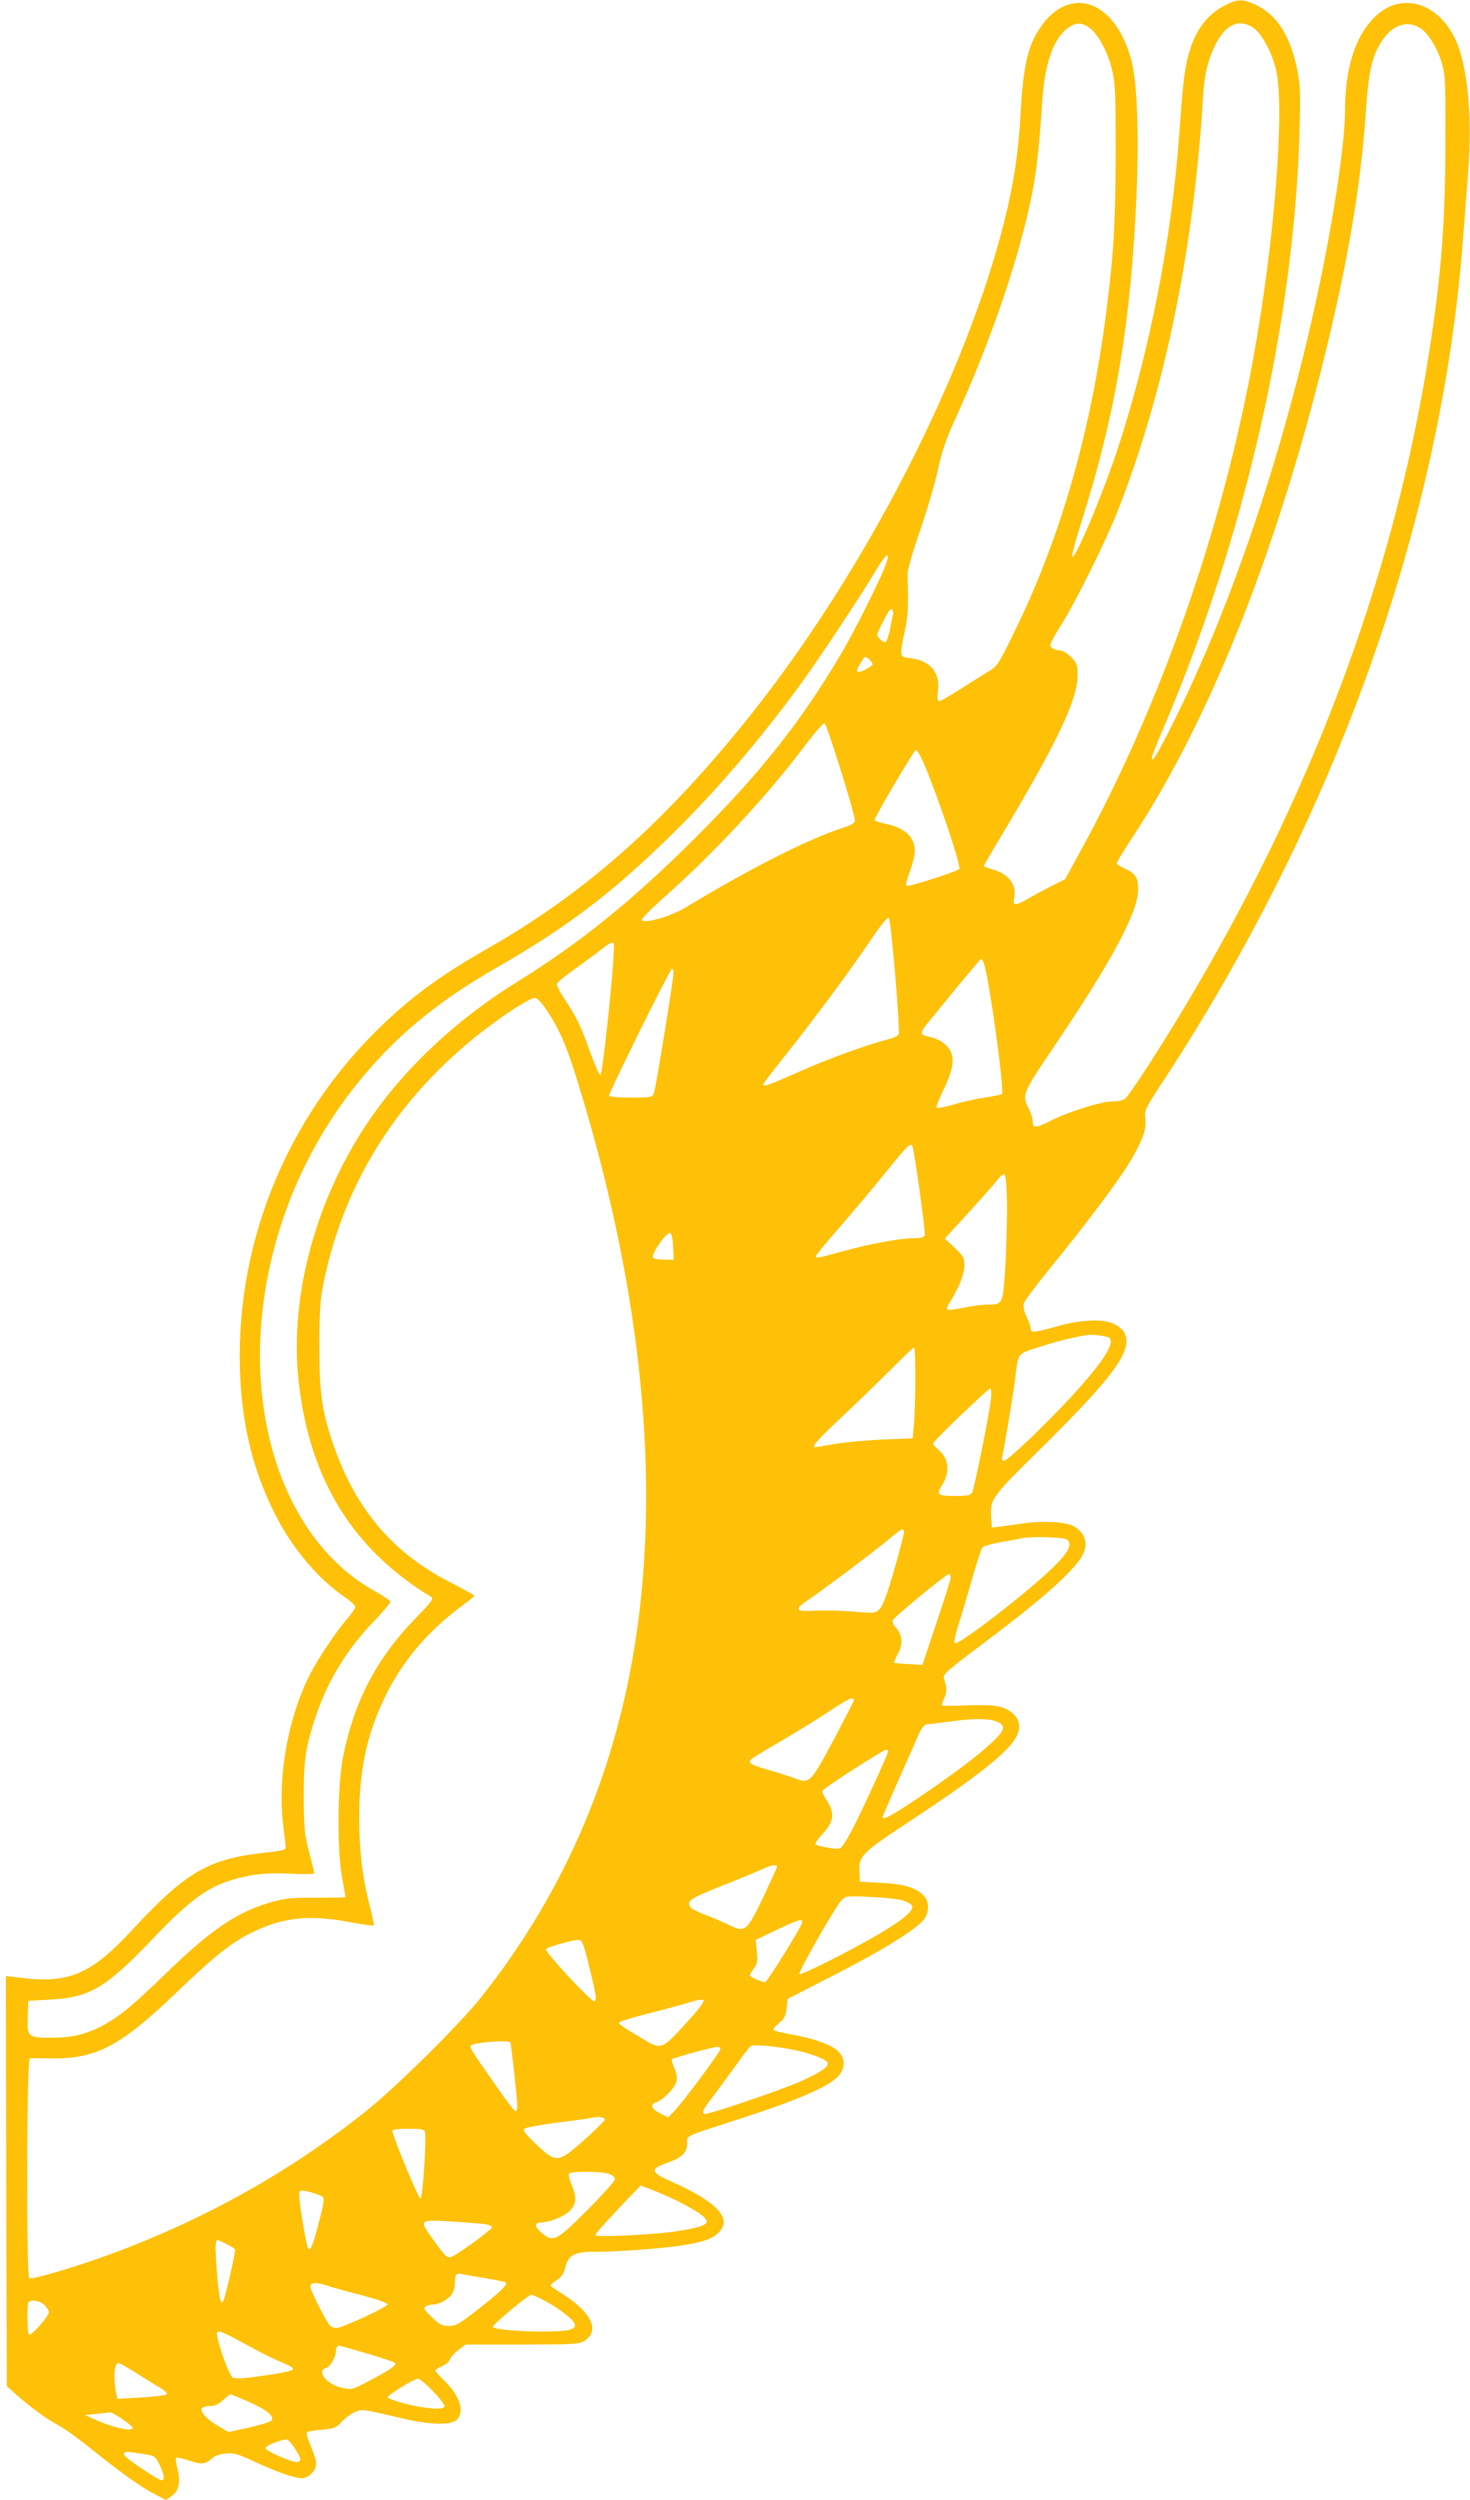 <?xml version="1.0" standalone="no"?>
<!DOCTYPE svg PUBLIC "-//W3C//DTD SVG 20010904//EN"
 "http://www.w3.org/TR/2001/REC-SVG-20010904/DTD/svg10.dtd">
<svg version="1.0" xmlns="http://www.w3.org/2000/svg"
 width="753pt" height="1280pt" viewBox="0 0 753 1280"
 preserveAspectRatio="xMidYMid meet">
<g transform="translate(0,1280) scale(0.1,-0.1)"
fill="#ffc107" stroke="none">
<path d="M6270 12770 c-123 -65 -190 -195 -209 -409 -6 -58 -15 -173 -21 -256
-38 -525 -150 -1100 -312 -1595 -77 -237 -228 -595 -236 -558 -2 9 22 94 52
190 171 540 250 1011 278 1665 13 310 3 575 -27 686 -90 334 -352 394 -497
114 -38 -76 -59 -185 -69 -372 -11 -208 -35 -372 -85 -570 -198 -789 -713
-1790 -1299 -2526 -432 -542 -841 -906 -1334 -1188 -247 -141 -388 -243 -549
-396 -502 -478 -770 -1150 -730 -1831 14 -240 66 -448 163 -649 90 -189 228
-356 374 -455 28 -19 51 -41 51 -48 0 -8 -22 -39 -49 -70 -55 -64 -145 -200
-186 -281 -109 -218 -162 -511 -136 -751 7 -58 13 -114 14 -125 2 -18 -8 -21
-113 -32 -283 -32 -398 -99 -669 -391 -215 -233 -328 -281 -584 -248 l-67 8 2
-1050 3 -1050 49 -44 c75 -66 155 -125 216 -157 30 -16 108 -72 173 -125 144
-116 255 -195 325 -230 l53 -27 29 21 c37 26 46 72 29 139 -7 28 -10 53 -7 56
3 3 33 -3 66 -14 64 -22 84 -20 119 12 13 12 42 22 70 24 42 4 62 -2 158 -47
61 -28 138 -59 173 -68 56 -15 65 -15 90 -2 15 9 31 28 37 43 9 28 6 42 -36
144 -7 18 -10 35 -6 39 3 4 38 10 77 13 63 6 73 10 102 42 18 19 48 41 67 49
37 15 30 16 246 -34 139 -33 246 -35 275 -6 42 42 16 122 -64 200 -25 24 -46
48 -46 52 0 4 15 14 34 22 19 8 37 23 40 34 4 11 23 33 44 49 l37 28 290 0
c263 0 293 2 318 18 86 56 33 155 -135 256 -21 13 -38 26 -38 29 1 4 15 16 32
27 23 14 35 32 43 62 16 67 46 83 152 83 128 0 364 18 468 36 103 17 150 38
178 76 50 68 -34 150 -257 249 -105 46 -108 64 -16 95 74 26 100 52 100 100 0
41 -27 29 295 133 267 87 420 153 473 204 44 43 45 97 2 137 -33 31 -130 65
-243 84 -43 8 -81 17 -85 21 -4 3 9 19 27 35 29 23 36 36 40 76 l6 49 240 123
c245 125 422 235 459 285 26 35 26 89 0 118 -37 42 -101 62 -219 68 l-110 6
-3 50 c-4 80 13 98 244 250 321 211 489 340 546 419 38 53 38 103 1 138 -46
42 -92 51 -234 46 -71 -3 -130 -3 -133 -1 -3 3 2 19 10 36 15 28 15 54 -1 104
-6 18 16 38 177 159 301 226 451 355 519 448 49 66 35 137 -33 172 -42 22
-158 28 -253 14 -44 -6 -99 -14 -122 -17 l-42 -5 -3 43 c-7 105 -9 103 261
369 384 380 473 507 415 595 -9 13 -36 32 -60 41 -55 21 -165 15 -274 -16
-122 -34 -140 -36 -140 -14 0 10 -9 37 -21 61 -13 27 -19 53 -15 68 3 13 67
98 141 189 178 217 350 447 407 543 62 107 82 163 75 215 -6 41 -2 50 92 193
886 1353 1427 2873 1535 4310 9 116 21 273 27 350 22 271 -3 536 -64 669 -90
197 -283 251 -417 117 -98 -98 -150 -261 -150 -474 -1 -174 -57 -551 -141
-942 -171 -799 -440 -1597 -738 -2193 -83 -166 -111 -212 -111 -182 0 6 25 71
56 143 421 986 674 2093 701 3072 5 185 3 233 -11 304 -36 176 -104 284 -211
335 -69 33 -96 32 -165 -4z m-690 -112 c44 -30 96 -126 117 -218 16 -64 18
-124 18 -425 -1 -354 -10 -511 -46 -795 -78 -624 -236 -1174 -474 -1658 -79
-162 -87 -174 -130 -199 -26 -16 -90 -56 -143 -90 -54 -34 -103 -63 -110 -63
-10 0 -12 12 -7 53 11 93 -39 153 -136 166 -63 7 -63 6 -34 141 17 77 19 127
14 290 -1 20 27 116 63 220 35 102 77 243 92 313 21 97 43 161 91 265 181 397
324 816 390 1141 25 125 37 230 54 486 14 198 60 325 138 376 37 25 63 24 103
-3z m840 0 c43 -30 95 -125 116 -213 47 -194 -7 -882 -117 -1485 -159 -873
-477 -1778 -887 -2523 l-76 -139 -66 -33 c-37 -19 -90 -47 -119 -64 -68 -40
-85 -41 -76 -1 15 69 -29 127 -113 149 -23 7 -42 14 -42 17 0 3 42 76 94 162
286 479 386 690 386 817 0 51 -3 60 -34 91 -20 20 -44 34 -58 34 -13 0 -31 6
-40 13 -15 11 -10 23 48 117 81 131 227 426 290 585 236 602 384 1313 434
2078 7 123 15 174 35 233 54 162 137 221 225 162z m856 -3 c40 -26 83 -95 107
-169 21 -68 22 -86 21 -426 -1 -438 -25 -715 -99 -1160 -184 -1097 -602 -2199
-1233 -3250 -129 -216 -288 -461 -310 -477 -9 -7 -38 -13 -65 -13 -56 0 -223
-52 -316 -99 -76 -39 -91 -39 -91 -3 0 15 -9 44 -20 65 -36 67 -31 81 114 295
312 461 446 710 446 829 0 60 -14 81 -66 104 -24 11 -44 24 -44 29 0 5 38 67
84 137 392 596 735 1456 981 2458 119 483 185 874 210 1232 15 230 32 305 86
386 53 81 130 105 195 62z m-2751 -2777 c-41 -96 -155 -322 -212 -418 -207
-352 -414 -613 -747 -946 -327 -326 -593 -541 -916 -741 -297 -184 -554 -420
-737 -678 -288 -406 -433 -923 -383 -1370 56 -499 275 -856 677 -1101 16 -10
8 -22 -83 -115 -196 -203 -309 -420 -366 -701 -30 -148 -32 -479 -5 -626 9
-50 17 -94 17 -96 0 -2 -66 -3 -147 -3 -125 1 -161 -3 -230 -22 -174 -49 -304
-135 -533 -356 -169 -163 -227 -213 -305 -260 -95 -57 -176 -79 -287 -79 -126
0 -130 3 -126 108 l3 81 110 6 c205 11 286 59 526 310 221 232 312 290 504
326 57 10 115 13 203 9 67 -4 122 -3 122 2 0 4 -12 52 -26 107 -24 89 -27 119
-28 275 -1 190 8 257 55 402 62 192 160 356 302 504 48 50 87 96 87 102 0 6
-38 31 -84 57 -491 276 -705 996 -516 1736 101 395 305 754 595 1045 151 151
325 281 547 408 359 206 586 377 887 671 228 222 458 489 668 776 97 133 309
453 378 569 71 120 96 129 50 18z m50 -222 c-2 -6 -9 -39 -15 -74 -7 -34 -17
-65 -22 -69 -6 -3 -19 3 -30 14 -20 20 -20 20 17 93 25 50 39 69 45 60 4 -7 7
-18 5 -24z m-105 -257 c0 -9 -53 -39 -70 -39 -15 0 -13 11 11 49 19 32 21 33
40 16 10 -10 19 -22 19 -26z m-164 -540 c40 -129 73 -244 73 -256 1 -18 -10
-25 -66 -43 -179 -59 -476 -210 -800 -406 -73 -45 -207 -84 -225 -66 -5 5 44
55 109 113 261 230 535 526 731 787 47 62 90 111 95 109 6 -2 43 -109 83 -238z
m421 44 c70 -159 199 -541 187 -553 -15 -14 -264 -93 -271 -86 -4 4 1 28 11
54 10 26 23 68 28 93 19 87 -33 148 -146 171 -31 7 -56 15 -56 19 0 15 203
359 212 359 5 0 21 -26 35 -57z m-141 -1097 c13 -157 21 -293 18 -301 -3 -8
-25 -19 -48 -25 -108 -27 -297 -95 -454 -164 -173 -76 -192 -83 -192 -68 0 4
43 61 96 127 144 179 349 455 449 604 52 77 92 128 98 122 5 -5 19 -137 33
-295z m-1467 -178 c-19 -189 -38 -333 -44 -333 -5 0 -28 52 -51 115 -47 133
-69 179 -131 273 -25 37 -43 73 -40 81 3 7 49 45 104 83 54 39 116 85 137 102
25 20 43 28 49 22 6 -6 -3 -135 -24 -343z m1921 238 c26 -69 107 -653 92 -668
-4 -3 -41 -11 -82 -17 -41 -6 -113 -21 -160 -35 -47 -14 -88 -22 -92 -18 -4 4
12 44 34 90 54 108 62 174 24 219 -25 30 -55 46 -108 57 -37 8 -35 21 10 75
21 25 89 108 151 184 62 75 115 137 117 137 3 0 9 -11 14 -24z m-1590 -46 c0
-36 -91 -594 -100 -617 -9 -22 -15 -23 -120 -23 -67 0 -110 4 -110 10 0 18
313 650 322 650 4 0 8 -9 8 -20z m-646 -198 c61 -92 99 -179 152 -351 314
-1011 421 -1957 313 -2776 -96 -729 -364 -1368 -807 -1925 -114 -142 -437
-461 -592 -584 -391 -310 -825 -552 -1306 -729 -180 -66 -400 -131 -414 -122
-16 10 -14 1125 3 1126 6 0 55 0 108 -1 230 -3 355 62 636 331 205 197 288
262 398 316 158 76 290 90 497 51 65 -12 120 -20 122 -17 3 2 -6 45 -19 96
-38 145 -55 287 -55 455 0 246 39 428 134 623 89 182 219 334 392 462 35 26
64 49 64 52 0 3 -52 32 -116 65 -296 149 -488 372 -603 699 -60 171 -75 269
-75 502 -1 133 4 238 12 285 104 588 435 1083 962 1439 58 39 115 71 127 71
16 0 34 -19 67 -68z m1869 -689 c10 -16 69 -443 64 -458 -5 -11 -20 -15 -55
-15 -70 0 -218 -27 -361 -66 -134 -37 -141 -38 -141 -25 0 5 55 71 121 147 67
77 173 203 236 281 111 137 126 152 136 136z m485 -274 c2 -68 -2 -212 -7
-319 -13 -221 -12 -220 -92 -220 -26 0 -81 -7 -124 -16 -42 -9 -79 -13 -83 -9
-3 3 0 16 8 28 51 80 80 152 80 195 0 42 -4 50 -50 93 l-50 47 126 138 c70 77
136 151 147 167 12 15 26 26 32 24 6 -2 11 -53 13 -128z m-1710 -242 l3 -67
-50 0 c-27 0 -53 5 -56 10 -11 18 70 133 88 127 7 -2 13 -31 15 -70z m2225
-463 c49 -14 -7 -110 -171 -290 -136 -149 -340 -344 -359 -344 -11 0 -13 7 -9
23 10 41 55 308 66 397 18 139 7 125 128 164 96 31 171 49 242 60 25 3 69 -1
103 -10z m-984 -221 c-1 -93 -4 -197 -8 -233 l-6 -65 -155 -6 c-85 -4 -195
-14 -245 -23 -49 -9 -94 -16 -98 -16 -23 0 11 38 143 162 80 75 192 184 250
242 57 58 108 106 112 106 5 0 7 -75 7 -167z m387 -100 c-11 -87 -84 -451 -96
-474 -9 -16 -22 -19 -90 -19 -87 0 -95 7 -65 54 42 64 36 137 -15 180 -17 13
-30 29 -30 35 0 12 281 281 293 281 5 0 6 -25 3 -57z m-446 -681 c0 -9 -22
-96 -50 -192 -36 -125 -57 -181 -73 -198 -24 -23 -26 -23 -133 -14 -60 5 -148
7 -196 5 -106 -7 -113 5 -35 57 76 51 354 260 417 314 59 50 70 55 70 28z
m835 -35 c29 -22 11 -62 -63 -135 -122 -123 -496 -412 -512 -396 -5 5 4 46 21
99 16 50 47 155 70 235 23 80 46 150 51 156 4 7 48 19 96 28 48 8 96 17 107
20 52 10 212 5 230 -7z m-595 -194 c0 -10 -33 -115 -73 -233 l-72 -215 -70 4
c-38 2 -72 5 -74 7 -3 2 6 23 18 45 28 48 24 99 -10 135 -12 13 -19 29 -16 37
6 17 274 237 288 237 5 0 9 -8 9 -17z m-498 -634 c-2 -7 -49 -98 -104 -202
-115 -215 -121 -222 -196 -193 -26 10 -85 29 -131 42 -88 25 -108 35 -97 52 3
6 72 48 153 95 82 47 195 117 253 156 102 67 128 78 122 50z m728 -102 c56
-19 51 -45 -22 -112 -77 -72 -204 -166 -389 -291 -132 -88 -178 -111 -166 -81
16 39 171 389 187 425 12 25 27 42 37 43 10 0 61 6 113 13 120 17 195 18 240
3z m-550 -153 c0 -12 -105 -243 -166 -366 -40 -80 -70 -129 -83 -133 -18 -5
-104 9 -123 21 -5 3 11 28 36 54 59 63 63 106 20 173 -14 21 -24 42 -22 47 4
12 310 209 326 210 6 0 12 -3 12 -6z m-570 -592 c0 -5 -32 -75 -70 -156 -85
-177 -93 -183 -177 -142 -31 15 -86 39 -122 52 -36 14 -69 30 -73 37 -22 34
-8 44 160 111 92 36 185 75 207 85 43 21 75 26 75 13z m641 -172 c20 -5 42
-17 49 -25 18 -22 -37 -71 -164 -146 -137 -81 -403 -215 -411 -207 -8 8 183
343 215 377 22 23 25 24 149 18 69 -3 142 -11 162 -17z m-513 -117 c-8 -29
-179 -303 -189 -303 -15 0 -79 28 -79 35 0 3 10 19 21 35 19 25 21 37 16 88
l-6 59 107 51 c118 56 137 61 130 35z m-1091 -218 c38 -155 41 -177 27 -182
-15 -5 -258 257 -247 267 12 12 145 49 168 47 17 -2 25 -21 52 -132z m531
-257 c-168 -186 -152 -180 -282 -102 -53 31 -96 60 -96 65 0 8 49 23 205 63
55 14 127 34 160 44 33 11 64 15 69 11 5 -5 -19 -40 -56 -81z m-934 -136 c5
-9 36 -288 36 -328 0 -13 -4 -24 -10 -24 -5 0 -54 64 -108 143 -122 174 -128
184 -120 193 16 16 193 30 202 16z m1456 -39 c88 -18 170 -50 170 -68 0 -20
-32 -43 -124 -86 -97 -45 -495 -181 -508 -173 -14 9 -8 21 45 90 29 38 81 110
117 159 35 50 69 94 75 98 13 10 128 0 225 -20z m-380 5 c0 -15 -197 -279
-239 -321 l-28 -29 -42 21 c-45 23 -53 46 -20 56 36 12 97 74 104 107 5 20 1
43 -11 69 -9 22 -15 42 -12 45 7 7 208 62 231 63 9 1 17 -5 17 -11z m-592
-362 c-2 -7 -50 -54 -107 -105 -133 -117 -140 -118 -243 -22 -55 52 -70 72
-62 81 7 6 81 20 165 31 85 10 161 21 169 23 38 10 81 6 78 -8z m-922 -61 c10
-26 -10 -338 -22 -342 -10 -3 -144 321 -144 347 0 6 33 10 80 10 63 0 82 -3
86 -15z m943 -216 c18 -6 31 -18 31 -27 0 -9 -64 -81 -142 -159 -160 -160
-174 -167 -237 -113 -35 30 -34 50 3 50 37 0 113 30 140 55 38 35 42 69 17
131 -13 29 -20 58 -16 64 8 13 163 13 204 -1z m361 -144 c88 -44 140 -81 140
-99 0 -20 -43 -34 -155 -51 -115 -18 -415 -32 -415 -20 0 9 52 66 162 182 l70
72 61 -23 c34 -13 96 -40 137 -61z m-1826 25 c8 -8 3 -40 -17 -115 -35 -135
-45 -161 -57 -149 -12 12 -54 270 -47 288 5 12 13 13 58 1 29 -8 57 -19 63
-25z m819 -137 c26 -3 47 -11 47 -17 0 -13 -184 -146 -210 -153 -21 -5 -28 2
-88 85 -77 107 -77 106 76 98 70 -4 148 -10 175 -13z m-1313 -103 c21 -11 41
-23 44 -28 4 -7 -44 -222 -59 -260 -13 -35 -24 11 -34 146 -10 130 -9 162 5
162 3 0 22 -9 44 -20z m1325 -175 c55 -9 103 -19 107 -23 10 -10 -34 -52 -155
-146 -85 -66 -104 -76 -138 -76 -34 0 -47 7 -87 45 -39 37 -44 47 -32 55 8 5
25 10 38 10 31 0 77 25 96 52 9 12 16 39 16 59 0 42 7 52 35 45 11 -3 65 -12
120 -21z m-804 -40 c24 -8 103 -30 174 -48 75 -20 130 -39 130 -46 0 -14 -230
-120 -260 -121 -11 0 -25 4 -31 8 -16 11 -104 182 -104 203 0 24 29 25 91 4z
m1108 -75 c84 -45 156 -103 156 -125 0 -15 -10 -21 -40 -27 -88 -15 -380 -2
-380 18 0 13 182 164 197 164 6 0 36 -14 67 -30z m-2562 -22 c13 -12 23 -29
23 -37 0 -21 -89 -123 -101 -115 -10 6 -13 157 -2 167 14 14 58 6 80 -15z
m1116 -247 c29 -15 76 -37 105 -49 85 -37 79 -40 -116 -69 -88 -12 -128 -14
-140 -7 -23 15 -92 220 -79 233 7 7 37 -4 94 -35 46 -25 107 -58 136 -73z
m534 -1 c76 -22 141 -44 146 -49 11 -11 -26 -37 -134 -93 -86 -45 -87 -46
-139 -34 -77 17 -130 85 -80 101 22 7 50 53 50 83 0 17 8 32 16 32 2 0 65 -18
141 -40z m-1185 -97 c42 -27 97 -61 123 -76 28 -16 44 -32 39 -37 -5 -5 -64
-12 -131 -16 l-122 -7 -5 24 c-17 84 -12 159 12 159 4 0 42 -21 84 -47z m1527
-98 c35 -36 61 -71 58 -78 -6 -18 -96 -11 -202 15 -49 13 -89 28 -89 33 2 13
134 94 155 95 9 0 44 -29 78 -65z m-943 -54 c93 -42 132 -74 114 -96 -5 -6
-57 -22 -114 -35 l-105 -23 -52 30 c-57 32 -96 74 -85 92 4 6 23 11 41 11 24
0 44 9 67 30 18 16 36 30 39 30 4 0 47 -18 95 -39z m-649 -88 c29 -20 53 -40
53 -45 0 -21 -107 3 -198 45 l-47 21 60 6 c33 4 64 7 69 8 5 1 33 -14 63 -35z
m883 -150 c34 -53 36 -61 16 -69 -20 -8 -166 55 -166 71 0 12 71 41 108 44 7
1 26 -20 42 -46z m-755 -32 c35 -5 43 -12 62 -51 25 -52 29 -80 10 -80 -13 0
-144 86 -179 117 -25 22 -13 33 30 26 20 -3 55 -8 77 -12z"/>
</g>
</svg>
